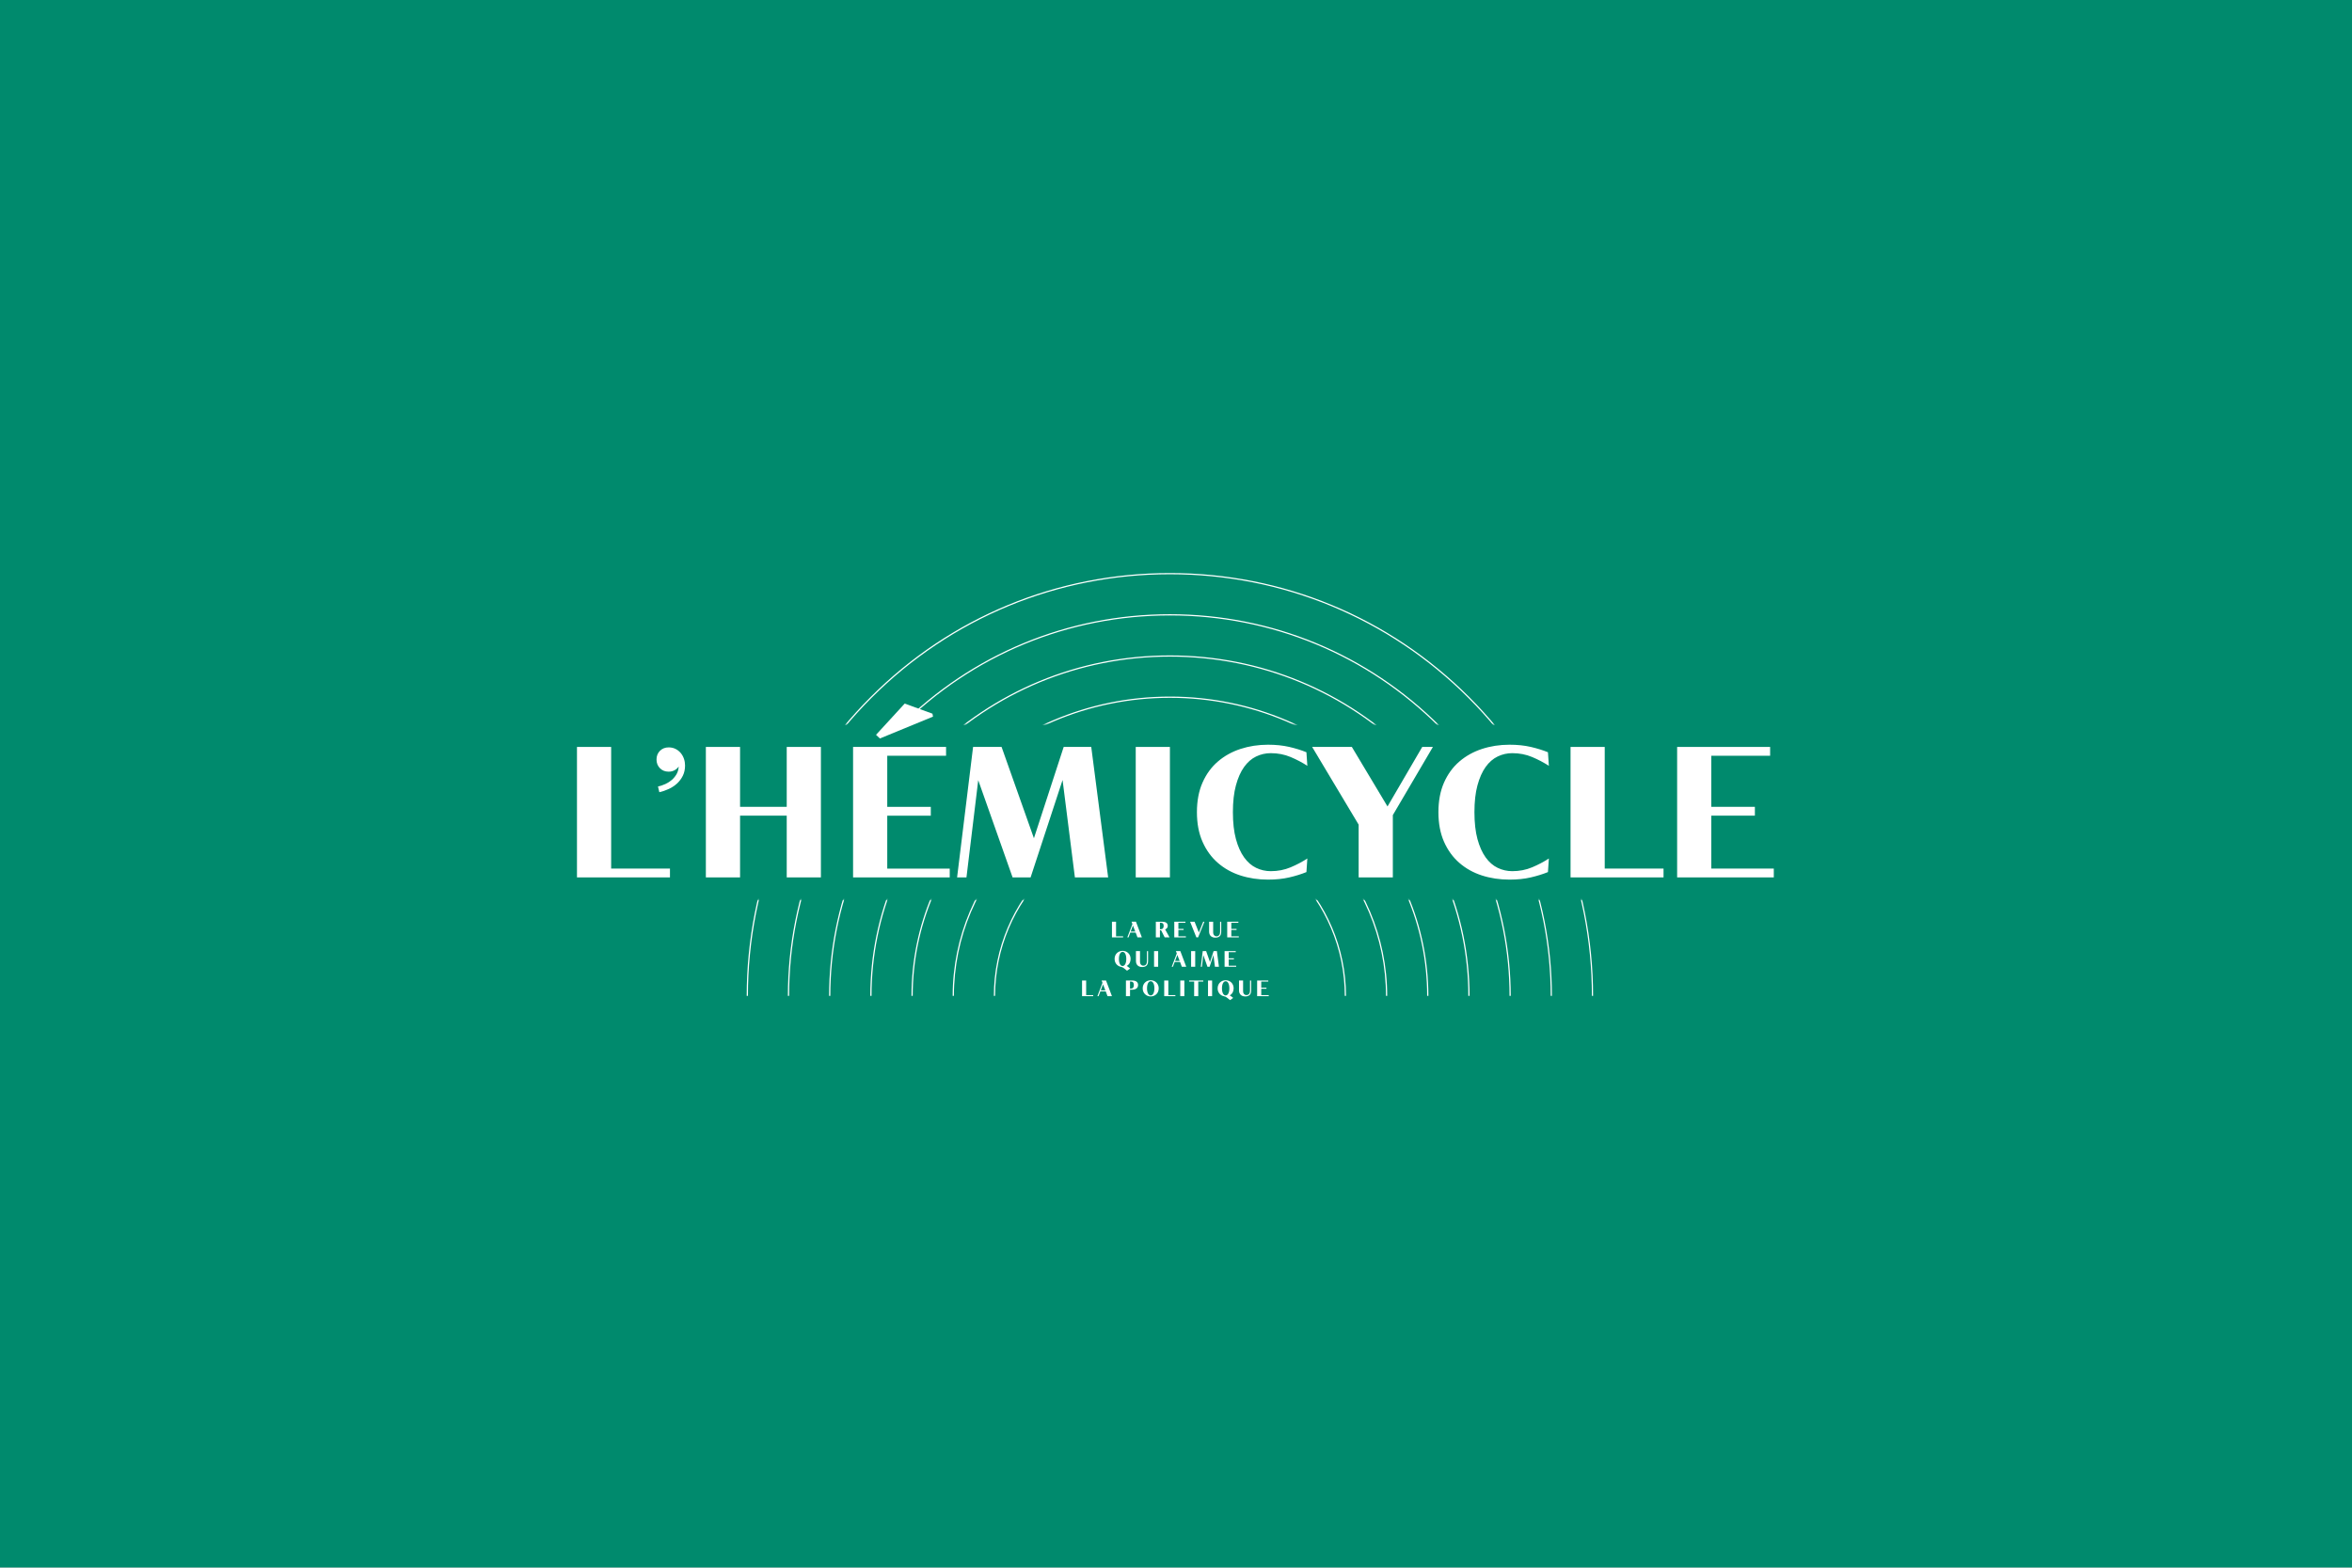<svg width="1920" height="1280" viewBox="0 0 1920 1280" fill="none" xmlns="http://www.w3.org/2000/svg">
<rect x="0" y="0" width="1920" height="1280" fill="#333333" stroke="none"/>
<g clip-path="url(#clip0_222_1505)">
<rect width="1920" height="1280" fill="white"/>
<g clip-path="url(#clip1_222_1505)">
<mask id="mask0_222_1505" style="mask-type:luminance" maskUnits="userSpaceOnUse" x="-165" y="-45" width="2251" height="1370">
<path d="M2085.36 -45H-165V1324.13H2085.36V-45Z" fill="white"/>
</mask>
<g mask="url(#mask0_222_1505)">
<path d="M2085.36 -45H-165V1324.13H2085.36V-45Z" fill="#008A6D"/>
<mask id="mask1_222_1505" style="mask-type:luminance" maskUnits="userSpaceOnUse" x="596" y="462" width="727" height="130">
<path d="M1322.36 463H596.641V591.524H1322.36V463Z" fill="white"/>
</mask>
<g mask="url(#mask1_222_1505)">
<path d="M1300.51 813.359H1299.51C1299.51 721.34 1263.67 634.849 1198.62 569.774C1133.56 504.715 1047.05 468.88 955.031 468.88C863.011 468.88 776.521 504.715 711.446 569.774C646.387 634.833 610.551 721.34 610.551 813.359H609.547C609.547 721.085 645.479 634.324 710.729 569.073C775.979 503.823 862.74 467.892 955.015 467.892C1047.29 467.892 1134.05 503.823 1199.3 569.073C1264.55 634.324 1300.48 721.085 1300.48 813.359H1300.51ZM1266.89 813.359H1265.89C1265.89 730.327 1233.56 652.265 1174.84 593.548C1116.12 534.831 1038.06 502.501 955.031 502.501C871.998 502.501 793.937 534.831 735.219 593.548C676.502 652.265 644.172 730.327 644.172 813.359H643.168C643.168 730.056 675.61 651.755 734.502 592.847C793.411 533.955 871.711 501.513 955.015 501.513C1038.32 501.513 1116.62 533.955 1175.53 592.847C1234.44 651.755 1266.86 730.056 1266.86 813.359H1266.89ZM1233.27 813.359H1232.27C1232.27 739.313 1203.43 669.697 1151.07 617.322C1098.71 564.962 1029.09 536.122 955.031 536.122C880.969 536.122 811.369 564.962 758.993 617.322C706.634 669.681 677.793 739.297 677.793 813.359H676.789C676.789 739.042 705.725 669.171 758.276 616.621C810.827 564.07 880.698 535.134 955.015 535.134C1029.33 535.134 1099.2 564.07 1151.75 616.621C1204.3 669.171 1233.24 739.042 1233.24 813.359H1233.27ZM1199.65 813.359H1198.65C1198.65 679.035 1089.37 569.758 955.046 569.758C820.722 569.758 711.446 679.035 711.446 813.359H710.442C710.442 678.477 820.18 568.755 955.046 568.755C1089.91 568.755 1199.65 678.493 1199.65 813.359Z" fill="white"/>
</g>
<mask id="mask2_222_1505" style="mask-type:luminance" maskUnits="userSpaceOnUse" x="596" y="734" width="727" height="80">
<path d="M1322.36 734.708H596.641V813.359H1322.36V734.708Z" fill="white"/>
</mask>
<g mask="url(#mask2_222_1505)">
<path d="M1300.51 813.359H1299.51C1299.51 721.34 1263.67 634.849 1198.62 569.775C1133.56 504.716 1047.05 468.88 955.031 468.88C863.011 468.88 776.521 504.716 711.446 569.775C646.387 634.834 610.551 721.34 610.551 813.359H609.547C609.547 721.085 645.479 634.324 710.729 569.073C775.979 503.823 862.74 467.892 955.015 467.892C1047.29 467.892 1134.05 503.823 1199.3 569.073C1264.55 634.324 1300.48 721.085 1300.48 813.359H1300.51ZM1266.89 813.359H1265.89C1265.89 730.327 1233.56 652.265 1174.84 593.548C1116.12 534.831 1038.06 502.501 955.031 502.501C871.998 502.501 793.937 534.831 735.219 593.548C676.502 652.265 644.172 730.327 644.172 813.359H643.168C643.168 730.056 675.61 651.756 734.502 592.847C793.395 533.955 871.711 501.513 955.015 501.513C1038.32 501.513 1116.62 533.955 1175.53 592.847C1234.44 651.756 1266.86 730.056 1266.86 813.359H1266.89ZM1233.27 813.359H1232.27C1232.27 739.313 1203.43 669.697 1151.07 617.322C1098.71 564.962 1029.09 536.122 955.031 536.122C880.969 536.122 811.369 564.962 759.009 617.322C706.65 669.681 677.809 739.298 677.809 813.359H676.805C676.805 739.043 705.741 669.172 758.292 616.621C810.843 564.07 880.714 535.134 955.031 535.134C1029.35 535.134 1099.22 564.07 1151.77 616.621C1204.32 669.172 1233.26 739.043 1233.26 813.359H1233.27ZM1199.65 813.359H1198.65C1198.65 679.035 1089.37 569.759 955.046 569.759C820.722 569.759 711.446 679.035 711.446 813.359H710.442C710.442 678.477 820.164 568.755 955.046 568.755C1089.93 568.755 1199.65 678.493 1199.65 813.359ZM1166.03 813.359H1165.03C1165.03 697.566 1070.82 603.38 955.046 603.38C839.269 603.38 745.067 697.582 745.067 813.359H744.063C744.063 697.024 838.712 602.376 955.046 602.376C1071.38 602.376 1166.03 697.024 1166.03 813.359ZM1132.41 813.359H1131.41C1131.41 716.113 1052.29 637.001 955.046 637.001C857.801 637.001 778.688 716.113 778.688 813.359H777.684C777.684 715.556 857.243 635.997 955.046 635.997C1052.85 635.997 1132.41 715.556 1132.41 813.359ZM1098.79 813.359H1097.78C1097.78 734.645 1033.75 670.621 955.046 670.621C876.348 670.621 812.309 734.661 812.309 813.359H811.305C811.305 734.103 875.79 669.618 955.046 669.618C1034.3 669.618 1098.79 734.103 1098.79 813.359Z" fill="white"/>
</g>
<path d="M471 609.865H498.901V709.182H546.91V716.384H471V609.865Z" fill="white"/>
<path d="M537.111 642.163C539.246 641.701 541.301 641.016 543.261 640.108C545.221 639.199 546.974 638.068 548.519 636.714C550.049 635.343 551.324 633.782 552.328 632.013C553.332 630.244 553.889 628.237 554.033 625.958V625.863C553.172 627.137 552.025 628.141 550.639 628.906C549.237 629.671 547.643 630.053 545.843 630.053C542.974 630.053 540.6 629.129 538.736 627.249C536.872 625.385 535.931 623.01 535.931 620.142C535.931 617.274 536.856 614.9 538.736 613.036C540.6 611.171 542.974 610.231 545.843 610.231C547.914 610.231 549.778 610.645 551.435 611.474C553.109 612.303 554.511 613.418 555.69 614.82C556.853 616.222 557.745 617.8 558.335 619.569C558.94 621.337 559.227 623.154 559.227 625.018C559.227 628.157 558.622 630.93 557.427 633.368C556.232 635.805 554.638 637.909 552.678 639.725C550.718 641.526 548.472 643.008 545.97 644.171C543.468 645.334 540.887 646.226 538.226 646.816L537.127 642.115L537.111 642.163Z" fill="white"/>
<path d="M576.213 609.865H604.13V658.766H642.228V609.865H670.129V716.384H642.228V665.969H604.13V716.384H576.213V609.865Z" fill="white"/>
<path d="M696.388 609.865H772.298V617.067H724.289V658.783H759.838V665.985H724.289V709.198H775.294V716.4H696.388V609.881V609.865ZM761.192 582.713L761.638 585.119L718.281 602.965L715.127 599.97L738.534 574.459L761.192 582.713Z" fill="white"/>
<path d="M794.351 609.865H817.615L844.018 684.42L868.317 609.865H890.816L904.615 716.384H877.463L867.409 636.857L841.309 716.384H826.602L798.557 637.016L788.949 716.384H781.301L794.351 609.865Z" fill="white"/>
<path d="M955.031 609.865H927.13V716.384H955.031V609.865Z" fill="white"/>
<path d="M977.083 663.117C977.083 653.923 978.613 645.86 981.656 638.96C984.7 632.061 988.875 626.341 994.181 621.784C999.487 617.226 1005.64 613.801 1012.63 611.506C1019.63 609.212 1027.13 608.048 1035.13 608.048C1041.54 608.048 1047.3 608.654 1052.45 609.849C1057.6 611.044 1062.28 612.494 1066.47 614.199L1067.22 625.305C1063.13 622.612 1058.57 620.206 1053.57 618.103C1048.56 615.999 1043.16 614.948 1037.36 614.948C1033.16 614.948 1029.19 615.856 1025.43 617.657C1021.68 619.457 1018.4 622.309 1015.6 626.213C1012.79 630.117 1010.58 635.12 1008.92 641.223C1007.26 647.326 1006.45 654.624 1006.45 663.133C1006.45 671.641 1007.28 679.067 1008.92 685.106C1010.58 691.161 1012.79 696.132 1015.6 700.036C1018.4 703.94 1021.67 706.792 1025.43 708.593C1029.17 710.393 1033.16 711.301 1037.36 711.301C1043.16 711.301 1048.56 710.25 1053.57 708.146C1058.57 706.043 1063.11 703.653 1067.22 700.944L1066.47 712.05C1062.27 713.755 1057.6 715.205 1052.45 716.4C1047.3 717.595 1041.52 718.201 1035.13 718.201C1027.13 718.201 1019.63 717.07 1012.63 714.823C1005.62 712.576 999.487 709.15 994.181 704.545C988.875 699.94 984.7 694.188 981.656 687.289C978.597 680.389 977.083 672.342 977.083 663.133V663.117Z" fill="white"/>
<path d="M1109.1 673.314L1071.14 609.865H1103.55L1132.66 658.464L1161.01 609.865H1169.71L1137.01 665.523V716.384H1109.1V673.314Z" fill="white"/>
<path d="M1174.22 663.117C1174.22 653.923 1175.75 645.86 1178.79 638.96C1181.84 632.061 1186.01 626.341 1191.32 621.784C1196.62 617.226 1202.77 613.801 1209.77 611.506C1216.76 609.212 1224.27 608.048 1232.27 608.048C1238.67 608.048 1244.44 608.654 1249.6 609.849C1254.75 611.044 1259.44 612.494 1263.63 614.199L1264.38 625.305C1260.28 622.612 1255.72 620.206 1250.72 618.103C1245.72 615.999 1240.31 614.948 1234.51 614.948C1230.31 614.948 1226.34 615.856 1222.6 617.657C1218.85 619.457 1215.57 622.309 1212.76 626.213C1209.96 630.117 1207.75 635.12 1206.09 641.223C1204.43 647.326 1203.62 654.624 1203.62 663.133C1203.62 671.641 1204.45 679.067 1206.09 685.106C1207.75 691.161 1209.96 696.132 1212.76 700.036C1215.57 703.94 1218.84 706.792 1222.6 708.593C1226.34 710.393 1230.32 711.301 1234.51 711.301C1240.31 711.301 1245.72 710.25 1250.72 708.146C1255.72 706.043 1260.26 703.653 1264.38 700.944L1263.63 712.05C1259.42 713.755 1254.75 715.205 1249.6 716.4C1244.46 717.595 1238.67 718.201 1232.27 718.201C1224.27 718.201 1216.76 717.07 1209.77 714.823C1202.77 712.576 1196.62 709.15 1191.32 704.545C1186.01 699.94 1181.84 694.188 1178.79 687.289C1175.75 680.389 1174.22 672.342 1174.22 663.133V663.117Z" fill="white"/>
<path d="M1282.08 609.865H1309.98V709.182H1357.99V716.384H1282.08V609.865Z" fill="white"/>
<path d="M1369.09 609.865H1445V617.067H1396.99V658.766H1432.56V665.969H1396.99V709.182H1448V716.384H1369.09V609.865Z" fill="white"/>
<path d="M907.722 752.571H911.068V764.489H916.836V765.35H907.722V752.571Z" fill="white"/>
<path d="M924.421 754.451L923.704 752.555H927.305L932.133 765.334H928.532L927.082 761.446H922.7L921.25 765.334H920.278L924.437 754.435L924.421 754.451ZM926.747 760.586L924.867 755.71L923.019 760.586H926.747Z" fill="white"/>
<path d="M947.844 759.566H946.888V765.35H943.542V752.571H948.816C949.454 752.571 950.043 752.635 950.585 752.762C951.127 752.889 951.605 753.097 952.003 753.368C952.401 753.638 952.704 753.989 952.943 754.419C953.166 754.849 953.278 755.343 953.278 755.917C953.278 756.634 953.087 757.239 952.688 757.717C952.29 758.211 951.78 758.594 951.143 758.881L954.712 765.318H950.744L947.828 759.534L947.844 759.566ZM947.573 758.705C948.322 758.705 948.912 758.466 949.326 758.004C949.74 757.542 949.932 756.857 949.932 755.949C949.932 755.041 949.74 754.435 949.358 754.037C948.976 753.638 948.434 753.431 947.733 753.431H946.888V758.705H947.573Z" fill="white"/>
<path d="M958.6 752.571H967.714V753.431H961.946V758.435H966.216V759.295H961.946V764.489H968.081V765.35H958.6V752.571Z" fill="white"/>
<path d="M971.506 752.571H975.155L978.677 761.382L982.214 752.571H983.202L978.039 765.35H976.621L971.506 752.571Z" fill="white"/>
<path d="M990.34 752.571V761.462C990.34 761.876 990.404 762.275 990.532 762.641C990.659 763.008 990.834 763.326 991.073 763.597C991.312 763.868 991.583 764.075 991.918 764.234C992.253 764.378 992.619 764.458 993.049 764.458C993.575 764.458 994.037 764.362 994.404 764.171C994.786 763.98 995.089 763.725 995.328 763.39C995.567 763.055 995.726 762.673 995.838 762.227C995.949 761.781 995.997 761.319 995.997 760.825V752.587H996.921V760.825C996.889 762.482 996.459 763.693 995.631 764.442C994.786 765.206 993.639 765.573 992.157 765.573C991.408 765.573 990.723 765.477 990.101 765.27C989.464 765.063 988.922 764.76 988.476 764.346C988.014 763.932 987.664 763.422 987.409 762.8C987.154 762.179 987.026 761.462 987.026 760.633V752.571H990.372H990.34Z" fill="white"/>
<path d="M1001.81 752.571H1010.93V753.431H1005.16V758.435H1009.43V759.295H1005.16V764.489H1011.28V765.35H1001.81V752.571Z" fill="white"/>
<path d="M909.873 782.957C909.873 781.889 910.064 780.949 910.431 780.121C910.797 779.292 911.291 778.607 911.913 778.049C912.518 777.492 913.219 777.061 914 776.774C914.781 776.488 915.578 776.344 916.406 776.344C917.235 776.344 918.032 776.488 918.812 776.774C919.593 777.061 920.294 777.492 920.9 778.049C921.505 778.607 921.999 779.292 922.382 780.121C922.748 780.949 922.939 781.889 922.939 782.957C922.939 784.216 922.668 785.347 922.127 786.335C921.585 787.339 920.772 788.12 919.721 788.709C919.912 788.789 920.103 788.9 920.294 789.012C920.485 789.123 920.645 789.235 920.772 789.346L922.573 790.765L920.023 792.565L917.394 790.478C917.012 790.159 916.629 789.936 916.263 789.777C915.896 789.633 915.498 789.506 915.068 789.426C914.462 789.315 913.857 789.092 913.251 788.773C912.646 788.47 912.088 788.04 911.594 787.514C911.1 786.988 910.686 786.351 910.367 785.586C910.048 784.837 909.889 783.945 909.889 782.941L909.873 782.957ZM913.395 782.957C913.395 783.913 913.474 784.757 913.634 785.474C913.793 786.191 914 786.797 914.287 787.275C914.558 787.753 914.877 788.12 915.243 788.359C915.61 788.598 915.992 788.725 916.406 788.725C916.821 788.725 917.203 788.598 917.569 788.359C917.936 788.12 918.255 787.753 918.526 787.275C918.796 786.797 919.019 786.191 919.179 785.474C919.338 784.757 919.418 783.913 919.418 782.957C919.418 782.001 919.338 781.172 919.179 780.439C919.019 779.706 918.812 779.117 918.526 778.623C918.255 778.145 917.936 777.778 917.569 777.539C917.203 777.3 916.821 777.173 916.406 777.173C915.992 777.173 915.594 777.3 915.243 777.539C914.877 777.778 914.558 778.145 914.287 778.623C914.016 779.101 913.793 779.706 913.634 780.439C913.474 781.172 913.395 782.001 913.395 782.957Z" fill="white"/>
<path d="M930.619 776.567V785.459C930.619 785.873 930.683 786.271 930.811 786.638C930.938 787.004 931.113 787.323 931.352 787.594C931.591 787.865 931.862 788.072 932.197 788.231C932.532 788.39 932.898 788.454 933.328 788.454C933.854 788.454 934.316 788.359 934.683 788.167C935.065 787.976 935.368 787.721 935.607 787.387C935.846 787.052 936.005 786.67 936.117 786.223C936.228 785.777 936.276 785.315 936.276 784.821V776.583H937.2V784.821C937.168 786.478 936.738 787.689 935.91 788.438C935.065 789.187 933.918 789.57 932.436 789.57C931.687 789.57 931.002 789.458 930.38 789.267C929.743 789.06 929.201 788.757 928.755 788.343C928.293 787.928 927.943 787.418 927.688 786.797C927.433 786.176 927.305 785.459 927.305 784.63V776.567H930.651H930.619Z" fill="white"/>
<path d="M945.438 776.567H942.092V789.346H945.438V776.567Z" fill="white"/>
<path d="M960.655 778.464L959.938 776.567H963.539L968.367 789.346H964.766L963.316 785.459H958.934L957.484 789.346H956.512L960.671 778.448L960.655 778.464ZM962.982 784.598L961.101 779.722L959.253 784.598H962.982Z" fill="white"/>
<path d="M975.681 776.567H972.335V789.346H975.681V776.567Z" fill="white"/>
<path d="M981.816 776.567H984.604L987.759 785.522L990.691 776.567H993.384L995.041 789.346H991.775L990.58 779.802L987.441 789.346H985.672L982.31 779.818L981.162 789.346H980.238L981.816 776.567Z" fill="white"/>
<path d="M999.662 776.567H1008.78V777.428H1003.02V782.431H1007.28V783.292H1003.02V788.486H1009.14V789.346H999.662V776.567Z" fill="white"/>
<path d="M883.311 800.58H886.657V812.499H892.409V813.359H883.311V800.58Z" fill="white"/>
<path d="M899.994 802.46L899.277 800.564H902.878L907.706 813.343H904.105L902.639 809.455H898.273L896.807 813.343H895.835L899.994 802.444V802.46ZM902.32 808.595L900.456 803.719L898.608 808.595H902.336H902.32Z" fill="white"/>
<path d="M919.115 800.58H924.357C925.027 800.58 925.648 800.644 926.222 800.787C926.795 800.931 927.289 801.138 927.703 801.441C928.118 801.743 928.452 802.11 928.691 802.572C928.93 803.034 929.042 803.592 929.042 804.229C929.042 804.866 928.915 805.472 928.676 805.95C928.437 806.428 928.086 806.842 927.656 807.145C927.225 807.464 926.716 807.687 926.11 807.846C925.52 808.005 924.867 808.085 924.182 808.085H922.477V813.359H919.131V800.58H919.115ZM923.083 807.225C923.879 807.225 924.501 806.97 924.947 806.46C925.393 805.95 925.6 805.201 925.6 804.229C925.6 803.257 925.393 802.572 924.995 802.11C924.596 801.664 924.007 801.441 923.258 801.441H922.461V807.225H923.067H923.083Z" fill="white"/>
<path d="M932.818 806.97C932.818 805.902 933.009 804.962 933.376 804.134C933.742 803.305 934.237 802.62 934.858 802.062C935.463 801.504 936.165 801.074 936.945 800.787C937.726 800.501 938.523 800.357 939.351 800.357C940.18 800.357 940.977 800.501 941.757 800.787C942.538 801.074 943.239 801.504 943.845 802.062C944.45 802.62 944.944 803.305 945.327 804.134C945.693 804.962 945.884 805.902 945.884 806.97C945.884 808.037 945.693 808.978 945.327 809.806C944.96 810.635 944.466 811.32 943.845 811.878C943.223 812.435 942.538 812.865 941.757 813.152C940.977 813.439 940.18 813.582 939.351 813.582C938.523 813.582 937.726 813.439 936.945 813.152C936.165 812.865 935.463 812.435 934.858 811.878C934.237 811.32 933.758 810.635 933.376 809.806C933.009 808.978 932.818 808.037 932.818 806.97ZM936.34 806.97C936.34 807.926 936.419 808.77 936.579 809.487C936.738 810.204 936.945 810.81 937.232 811.288C937.503 811.766 937.822 812.132 938.188 812.371C938.555 812.626 938.937 812.738 939.351 812.738C939.766 812.738 940.148 812.61 940.515 812.371C940.881 812.132 941.2 811.766 941.471 811.288C941.741 810.81 941.965 810.204 942.124 809.487C942.283 808.77 942.363 807.926 942.363 806.97C942.363 806.014 942.283 805.185 942.124 804.452C941.965 803.719 941.757 803.13 941.471 802.636C941.2 802.158 940.865 801.791 940.515 801.552C940.148 801.297 939.766 801.186 939.351 801.186C938.937 801.186 938.539 801.313 938.188 801.552C937.822 801.791 937.503 802.158 937.232 802.636C936.961 803.114 936.738 803.719 936.579 804.452C936.419 805.169 936.34 806.014 936.34 806.97Z" fill="white"/>
<path d="M950.378 800.58H953.74V812.499H959.492V813.359H950.378V800.58Z" fill="white"/>
<path d="M966.822 800.58H963.476V813.359H966.822V800.58Z" fill="white"/>
<path d="M974.821 801.441H970.71V800.58H982.262V801.441H978.167V813.359H974.821V801.441Z" fill="white"/>
<path d="M989.48 800.58H986.134V813.359H989.48V800.58Z" fill="white"/>
<path d="M994.005 806.97C994.005 805.902 994.196 804.962 994.563 804.134C994.929 803.305 995.423 802.62 996.045 802.062C996.65 801.504 997.351 801.074 998.132 800.787C998.913 800.501 999.71 800.357 1000.54 800.357C1001.37 800.357 1002.16 800.501 1002.94 800.787C1003.73 801.074 1004.43 801.504 1005.03 802.062C1005.64 802.62 1006.13 803.305 1006.5 804.134C1006.86 804.962 1007.06 805.902 1007.06 806.97C1007.06 808.229 1006.78 809.36 1006.24 810.348C1005.7 811.336 1004.89 812.133 1003.84 812.722C1004.03 812.802 1004.22 812.913 1004.41 813.025C1004.6 813.136 1004.74 813.248 1004.89 813.359L1006.69 814.778L1004.12 816.578L1001.49 814.491C1001.11 814.172 1000.73 813.949 1000.36 813.79C999.997 813.646 999.598 813.519 999.168 813.439C998.562 813.327 997.957 813.104 997.351 812.786C996.746 812.483 996.188 812.053 995.694 811.527C995.2 811.001 994.786 810.364 994.467 809.599C994.149 808.834 993.989 807.958 993.989 806.954L994.005 806.97ZM997.527 806.97C997.527 807.926 997.606 808.77 997.766 809.487C997.925 810.204 998.132 810.81 998.419 811.288C998.69 811.766 999.009 812.132 999.375 812.371C999.742 812.626 1000.12 812.738 1000.54 812.738C1000.95 812.738 1001.33 812.61 1001.7 812.371C1002.07 812.132 1002.39 811.766 1002.66 811.288C1002.93 810.81 1003.15 810.204 1003.31 809.487C1003.47 808.77 1003.55 807.926 1003.55 806.97C1003.55 806.014 1003.47 805.185 1003.31 804.452C1003.15 803.719 1002.94 803.13 1002.66 802.636C1002.39 802.158 1002.05 801.791 1001.7 801.552C1001.33 801.297 1000.95 801.186 1000.54 801.186C1000.12 801.186 999.726 801.313 999.375 801.552C999.009 801.791 998.69 802.158 998.419 802.636C998.148 803.114 997.925 803.719 997.766 804.452C997.606 805.169 997.527 806.014 997.527 806.97Z" fill="white"/>
<path d="M1014.77 800.58V809.471C1014.77 809.886 1014.83 810.284 1014.96 810.65C1015.09 811.017 1015.26 811.336 1015.5 811.607C1015.74 811.877 1016.01 812.085 1016.34 812.244C1016.68 812.387 1017.05 812.467 1017.48 812.467C1018 812.467 1018.46 812.371 1018.83 812.18C1019.21 811.989 1019.52 811.734 1019.75 811.399C1019.99 811.065 1020.15 810.682 1020.26 810.236C1020.38 809.79 1020.42 809.328 1020.42 808.834V800.596H1021.35V808.834C1021.32 810.491 1020.89 811.702 1020.06 812.451C1019.21 813.2 1018.07 813.582 1016.58 813.582C1015.84 813.582 1015.15 813.471 1014.53 813.28C1013.91 813.072 1013.35 812.77 1012.9 812.355C1012.44 811.941 1012.09 811.431 1011.84 810.81C1011.58 810.188 1011.45 809.471 1011.45 808.643V800.58H1014.8H1014.77Z" fill="white"/>
<path d="M1026.24 800.58H1035.34V801.441H1029.59V806.444H1033.84V807.304H1029.59V812.499H1035.7V813.359H1026.24V800.58Z" fill="white"/>
</g>
</g>
</g>
<defs>
<clipPath id="clip0_222_1505">
<rect width="1920" height="1280" fill="white"/>
</clipPath>
<clipPath id="clip1_222_1505">
<rect width="2250.36" height="1369.13" fill="white" transform="translate(-165 -45)"/>
</clipPath>
</defs>
</svg>
